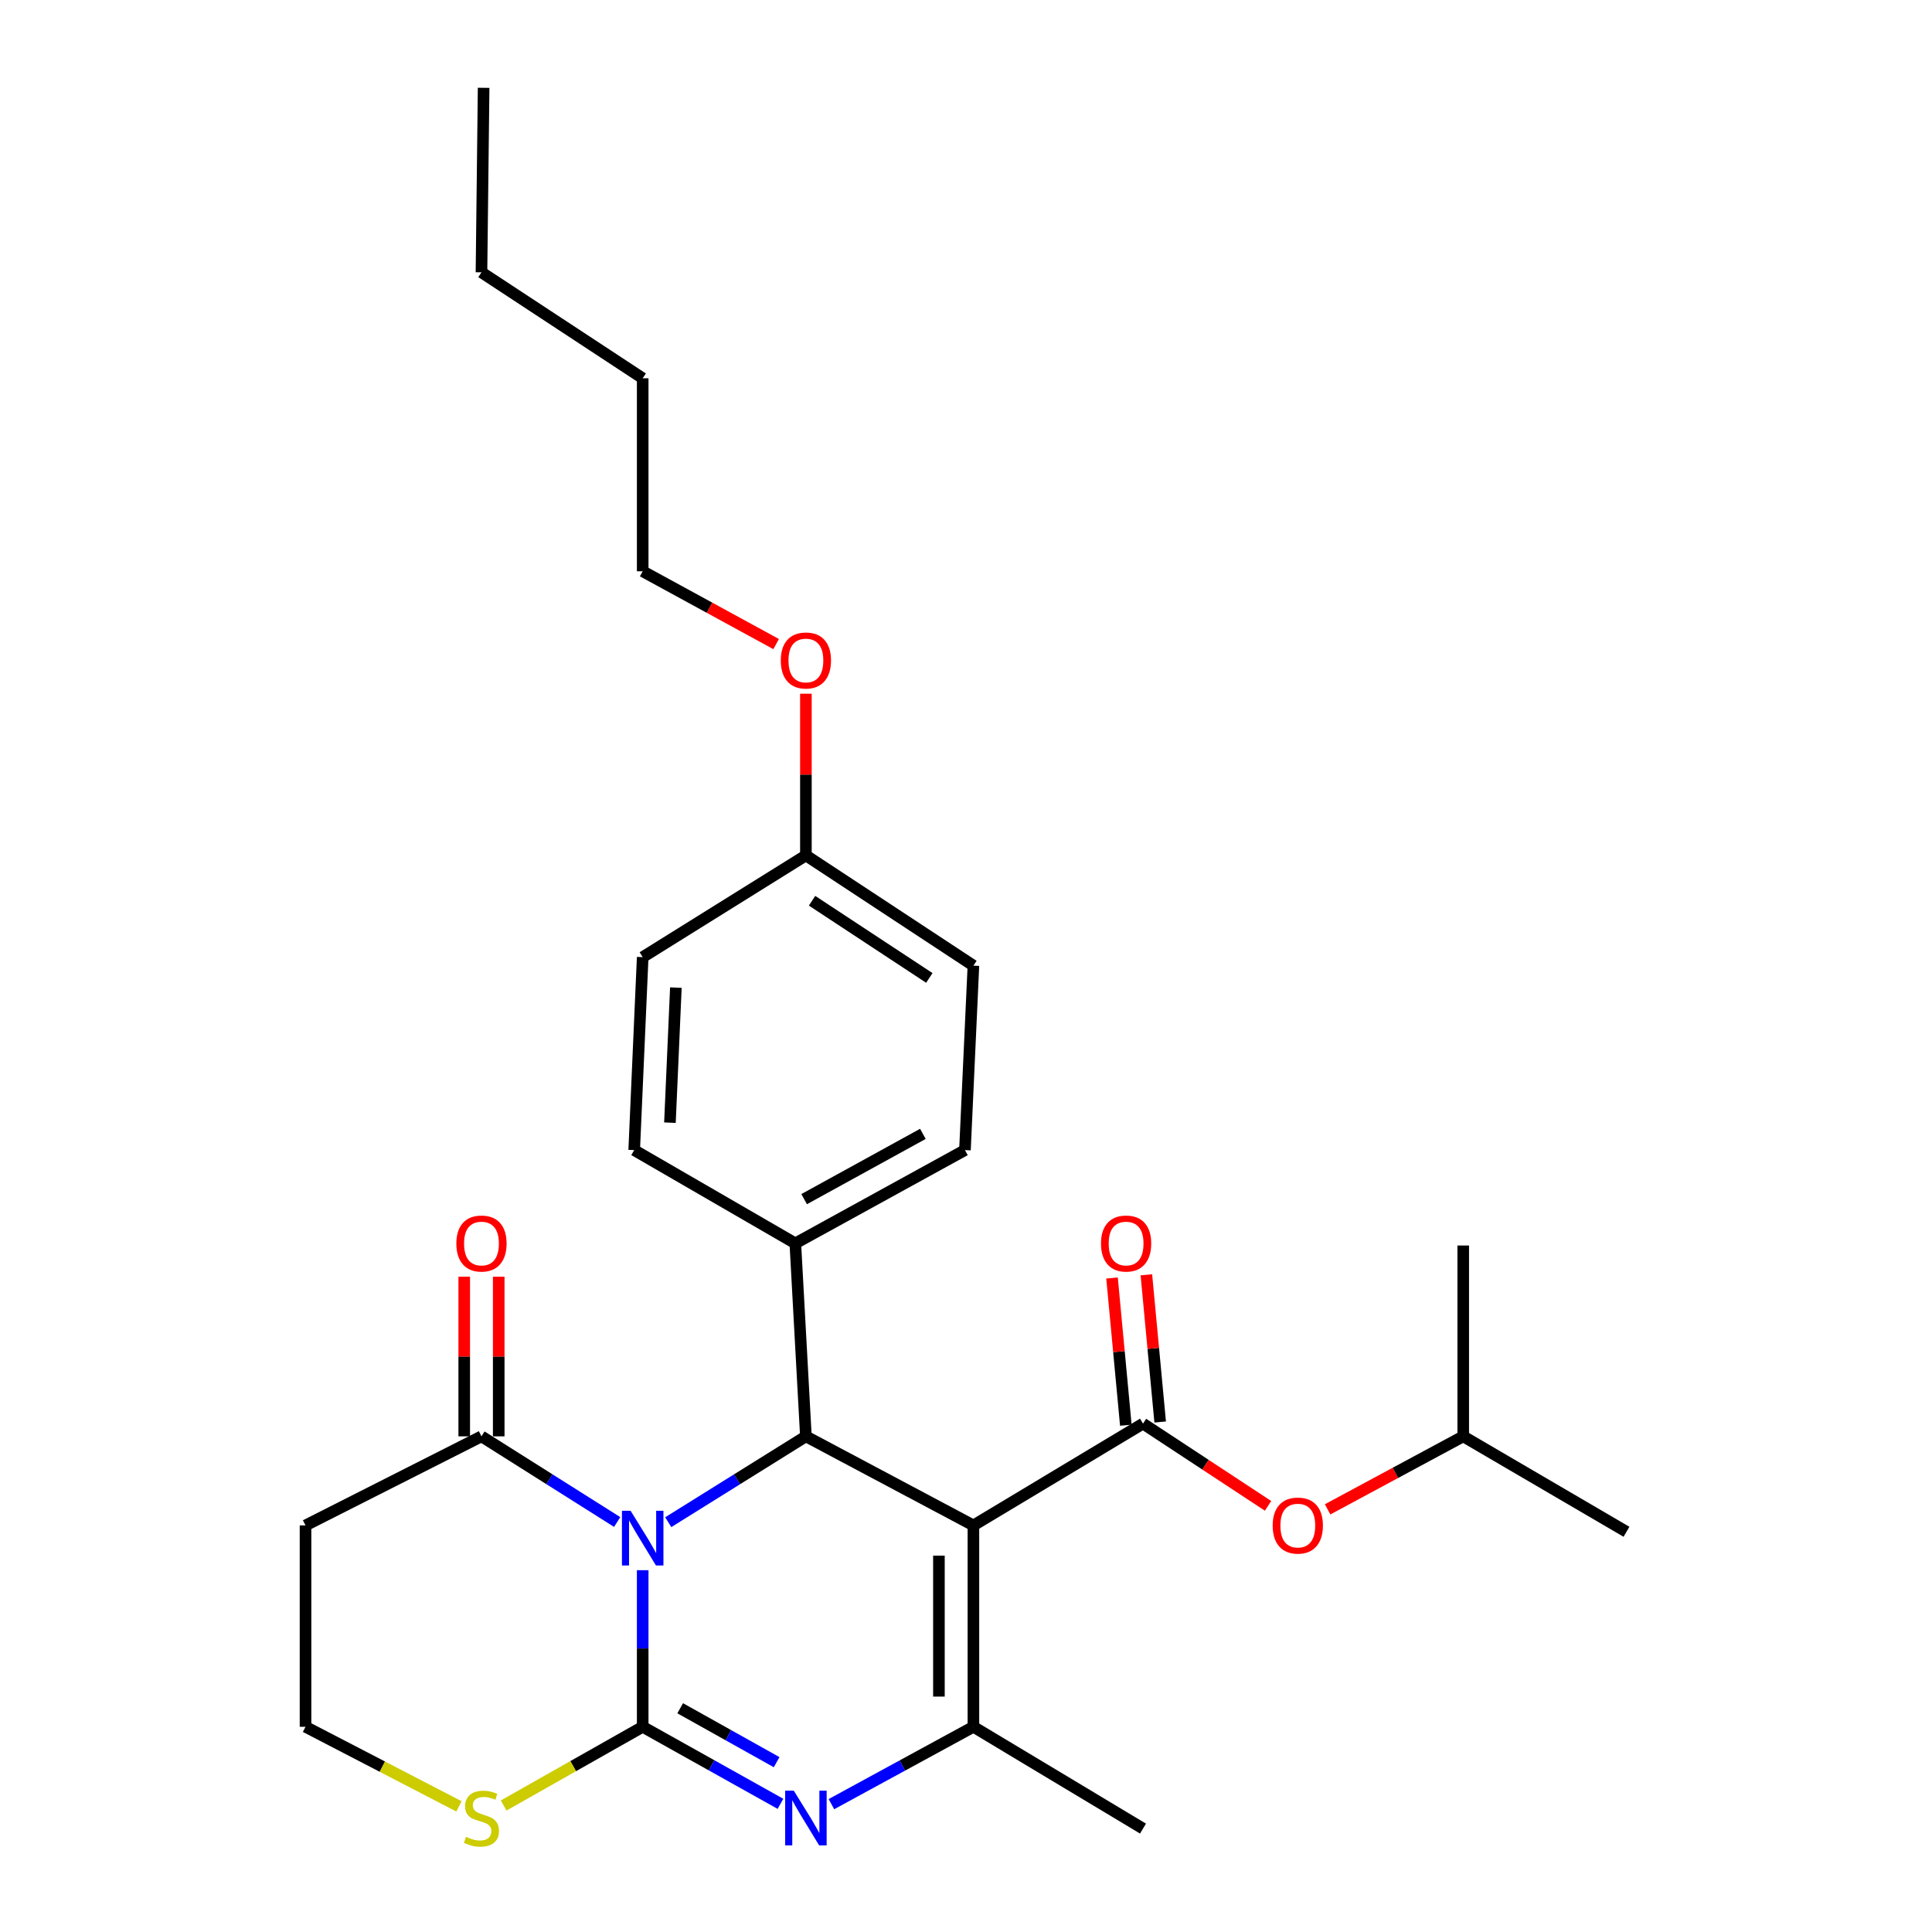 <?xml version='1.0' encoding='iso-8859-1'?>
<svg version='1.1' baseProfile='full'
              xmlns='http://www.w3.org/2000/svg'
                      xmlns:rdkit='http://www.rdkit.org/xml'
                      xmlns:xlink='http://www.w3.org/1999/xlink'
                  xml:space='preserve'
width='1000px' height='1000px' viewBox='0 0 1000 1000'>
<!-- END OF HEADER -->
<rect style='opacity:1.0;fill:#FFFFFF;stroke:none' width='1000' height='1000' x='0' y='0'> </rect>
<path class='bond-0' d='M 332.654,812.731 L 332.654,853.26' style='fill:none;fill-rule:evenodd;stroke:#0000FF;stroke-width:6px;stroke-linecap:butt;stroke-linejoin:miter;stroke-opacity:1' />
<path class='bond-0' d='M 332.654,853.26 L 332.654,893.788' style='fill:none;fill-rule:evenodd;stroke:#000000;stroke-width:6px;stroke-linecap:butt;stroke-linejoin:miter;stroke-opacity:1' />
<path class='bond-3' d='M 345.883,787.881 L 381.507,765.667' style='fill:none;fill-rule:evenodd;stroke:#0000FF;stroke-width:6px;stroke-linecap:butt;stroke-linejoin:miter;stroke-opacity:1' />
<path class='bond-3' d='M 381.507,765.667 L 417.131,743.452' style='fill:none;fill-rule:evenodd;stroke:#000000;stroke-width:6px;stroke-linecap:butt;stroke-linejoin:miter;stroke-opacity:1' />
<path class='bond-6' d='M 319.447,787.792 L 284.328,765.622' style='fill:none;fill-rule:evenodd;stroke:#0000FF;stroke-width:6px;stroke-linecap:butt;stroke-linejoin:miter;stroke-opacity:1' />
<path class='bond-6' d='M 284.328,765.622 L 249.21,743.452' style='fill:none;fill-rule:evenodd;stroke:#000000;stroke-width:6px;stroke-linecap:butt;stroke-linejoin:miter;stroke-opacity:1' />
<path class='bond-2' d='M 332.654,893.788 L 368.313,913.725' style='fill:none;fill-rule:evenodd;stroke:#000000;stroke-width:6px;stroke-linecap:butt;stroke-linejoin:miter;stroke-opacity:1' />
<path class='bond-2' d='M 368.313,913.725 L 403.971,933.662' style='fill:none;fill-rule:evenodd;stroke:#0000FF;stroke-width:6px;stroke-linecap:butt;stroke-linejoin:miter;stroke-opacity:1' />
<path class='bond-2' d='M 352.065,884.186 L 377.025,898.142' style='fill:none;fill-rule:evenodd;stroke:#000000;stroke-width:6px;stroke-linecap:butt;stroke-linejoin:miter;stroke-opacity:1' />
<path class='bond-2' d='M 377.025,898.142 L 401.986,912.098' style='fill:none;fill-rule:evenodd;stroke:#0000FF;stroke-width:6px;stroke-linecap:butt;stroke-linejoin:miter;stroke-opacity:1' />
<path class='bond-7' d='M 332.654,893.788 L 296.67,914.156' style='fill:none;fill-rule:evenodd;stroke:#000000;stroke-width:6px;stroke-linecap:butt;stroke-linejoin:miter;stroke-opacity:1' />
<path class='bond-7' d='M 296.67,914.156 L 260.687,934.524' style='fill:none;fill-rule:evenodd;stroke:#CCCC00;stroke-width:6px;stroke-linecap:butt;stroke-linejoin:miter;stroke-opacity:1' />
<path class='bond-1' d='M 503.838,789.554 L 417.131,743.452' style='fill:none;fill-rule:evenodd;stroke:#000000;stroke-width:6px;stroke-linecap:butt;stroke-linejoin:miter;stroke-opacity:1' />
<path class='bond-4' d='M 503.838,789.554 L 503.838,893.788' style='fill:none;fill-rule:evenodd;stroke:#000000;stroke-width:6px;stroke-linecap:butt;stroke-linejoin:miter;stroke-opacity:1' />
<path class='bond-4' d='M 485.985,805.189 L 485.985,878.153' style='fill:none;fill-rule:evenodd;stroke:#000000;stroke-width:6px;stroke-linecap:butt;stroke-linejoin:miter;stroke-opacity:1' />
<path class='bond-5' d='M 503.838,789.554 L 591.618,736.857' style='fill:none;fill-rule:evenodd;stroke:#000000;stroke-width:6px;stroke-linecap:butt;stroke-linejoin:miter;stroke-opacity:1' />
<path class='bond-29' d='M 430.339,933.825 L 467.089,913.806' style='fill:none;fill-rule:evenodd;stroke:#0000FF;stroke-width:6px;stroke-linecap:butt;stroke-linejoin:miter;stroke-opacity:1' />
<path class='bond-29' d='M 467.089,913.806 L 503.838,893.788' style='fill:none;fill-rule:evenodd;stroke:#000000;stroke-width:6px;stroke-linecap:butt;stroke-linejoin:miter;stroke-opacity:1' />
<path class='bond-9' d='M 417.131,743.452 L 411.656,643.563' style='fill:none;fill-rule:evenodd;stroke:#000000;stroke-width:6px;stroke-linecap:butt;stroke-linejoin:miter;stroke-opacity:1' />
<path class='bond-16' d='M 503.838,893.788 L 591.618,946.475' style='fill:none;fill-rule:evenodd;stroke:#000000;stroke-width:6px;stroke-linecap:butt;stroke-linejoin:miter;stroke-opacity:1' />
<path class='bond-8' d='M 591.618,736.857 L 623.98,758.142' style='fill:none;fill-rule:evenodd;stroke:#000000;stroke-width:6px;stroke-linecap:butt;stroke-linejoin:miter;stroke-opacity:1' />
<path class='bond-8' d='M 623.98,758.142 L 656.342,779.427' style='fill:none;fill-rule:evenodd;stroke:#FF0000;stroke-width:6px;stroke-linecap:butt;stroke-linejoin:miter;stroke-opacity:1' />
<path class='bond-10' d='M 600.505,736.023 L 596.933,697.928' style='fill:none;fill-rule:evenodd;stroke:#000000;stroke-width:6px;stroke-linecap:butt;stroke-linejoin:miter;stroke-opacity:1' />
<path class='bond-10' d='M 596.933,697.928 L 593.361,659.832' style='fill:none;fill-rule:evenodd;stroke:#FF0000;stroke-width:6px;stroke-linecap:butt;stroke-linejoin:miter;stroke-opacity:1' />
<path class='bond-10' d='M 582.73,737.69 L 579.158,699.594' style='fill:none;fill-rule:evenodd;stroke:#000000;stroke-width:6px;stroke-linecap:butt;stroke-linejoin:miter;stroke-opacity:1' />
<path class='bond-10' d='M 579.158,699.594 L 575.585,661.499' style='fill:none;fill-rule:evenodd;stroke:#FF0000;stroke-width:6px;stroke-linecap:butt;stroke-linejoin:miter;stroke-opacity:1' />
<path class='bond-11' d='M 249.21,743.452 L 158.137,789.554' style='fill:none;fill-rule:evenodd;stroke:#000000;stroke-width:6px;stroke-linecap:butt;stroke-linejoin:miter;stroke-opacity:1' />
<path class='bond-12' d='M 258.136,743.452 L 258.136,702.136' style='fill:none;fill-rule:evenodd;stroke:#000000;stroke-width:6px;stroke-linecap:butt;stroke-linejoin:miter;stroke-opacity:1' />
<path class='bond-12' d='M 258.136,702.136 L 258.136,660.82' style='fill:none;fill-rule:evenodd;stroke:#FF0000;stroke-width:6px;stroke-linecap:butt;stroke-linejoin:miter;stroke-opacity:1' />
<path class='bond-12' d='M 240.283,743.452 L 240.283,702.136' style='fill:none;fill-rule:evenodd;stroke:#000000;stroke-width:6px;stroke-linecap:butt;stroke-linejoin:miter;stroke-opacity:1' />
<path class='bond-12' d='M 240.283,702.136 L 240.283,660.82' style='fill:none;fill-rule:evenodd;stroke:#FF0000;stroke-width:6px;stroke-linecap:butt;stroke-linejoin:miter;stroke-opacity:1' />
<path class='bond-28' d='M 237.565,934.981 L 197.851,914.384' style='fill:none;fill-rule:evenodd;stroke:#CCCC00;stroke-width:6px;stroke-linecap:butt;stroke-linejoin:miter;stroke-opacity:1' />
<path class='bond-28' d='M 197.851,914.384 L 158.137,893.788' style='fill:none;fill-rule:evenodd;stroke:#000000;stroke-width:6px;stroke-linecap:butt;stroke-linejoin:miter;stroke-opacity:1' />
<path class='bond-21' d='M 687.171,781.246 L 722.269,762.349' style='fill:none;fill-rule:evenodd;stroke:#FF0000;stroke-width:6px;stroke-linecap:butt;stroke-linejoin:miter;stroke-opacity:1' />
<path class='bond-21' d='M 722.269,762.349 L 757.366,743.452' style='fill:none;fill-rule:evenodd;stroke:#000000;stroke-width:6px;stroke-linecap:butt;stroke-linejoin:miter;stroke-opacity:1' />
<path class='bond-13' d='M 411.656,643.563 L 499.454,595.289' style='fill:none;fill-rule:evenodd;stroke:#000000;stroke-width:6px;stroke-linecap:butt;stroke-linejoin:miter;stroke-opacity:1' />
<path class='bond-13' d='M 416.224,620.677 L 477.683,586.886' style='fill:none;fill-rule:evenodd;stroke:#000000;stroke-width:6px;stroke-linecap:butt;stroke-linejoin:miter;stroke-opacity:1' />
<path class='bond-14' d='M 411.656,643.563 L 328.26,595.289' style='fill:none;fill-rule:evenodd;stroke:#000000;stroke-width:6px;stroke-linecap:butt;stroke-linejoin:miter;stroke-opacity:1' />
<path class='bond-15' d='M 158.137,789.554 L 158.137,893.788' style='fill:none;fill-rule:evenodd;stroke:#000000;stroke-width:6px;stroke-linecap:butt;stroke-linejoin:miter;stroke-opacity:1' />
<path class='bond-19' d='M 499.454,595.289 L 503.838,499.823' style='fill:none;fill-rule:evenodd;stroke:#000000;stroke-width:6px;stroke-linecap:butt;stroke-linejoin:miter;stroke-opacity:1' />
<path class='bond-18' d='M 328.26,595.289 L 332.654,495.419' style='fill:none;fill-rule:evenodd;stroke:#000000;stroke-width:6px;stroke-linecap:butt;stroke-linejoin:miter;stroke-opacity:1' />
<path class='bond-18' d='M 346.756,581.093 L 349.831,511.185' style='fill:none;fill-rule:evenodd;stroke:#000000;stroke-width:6px;stroke-linecap:butt;stroke-linejoin:miter;stroke-opacity:1' />
<path class='bond-17' d='M 417.131,442.752 L 332.654,495.419' style='fill:none;fill-rule:evenodd;stroke:#000000;stroke-width:6px;stroke-linecap:butt;stroke-linejoin:miter;stroke-opacity:1' />
<path class='bond-20' d='M 417.131,442.752 L 417.131,400.909' style='fill:none;fill-rule:evenodd;stroke:#000000;stroke-width:6px;stroke-linecap:butt;stroke-linejoin:miter;stroke-opacity:1' />
<path class='bond-20' d='M 417.131,400.909 L 417.131,359.065' style='fill:none;fill-rule:evenodd;stroke:#FF0000;stroke-width:6px;stroke-linecap:butt;stroke-linejoin:miter;stroke-opacity:1' />
<path class='bond-30' d='M 417.131,442.752 L 503.838,499.823' style='fill:none;fill-rule:evenodd;stroke:#000000;stroke-width:6px;stroke-linecap:butt;stroke-linejoin:miter;stroke-opacity:1' />
<path class='bond-30' d='M 420.321,466.225 L 481.017,506.175' style='fill:none;fill-rule:evenodd;stroke:#000000;stroke-width:6px;stroke-linecap:butt;stroke-linejoin:miter;stroke-opacity:1' />
<path class='bond-22' d='M 401.725,333.375 L 367.19,314.532' style='fill:none;fill-rule:evenodd;stroke:#FF0000;stroke-width:6px;stroke-linecap:butt;stroke-linejoin:miter;stroke-opacity:1' />
<path class='bond-22' d='M 367.19,314.532 L 332.654,295.69' style='fill:none;fill-rule:evenodd;stroke:#000000;stroke-width:6px;stroke-linecap:butt;stroke-linejoin:miter;stroke-opacity:1' />
<path class='bond-23' d='M 757.366,743.452 L 757.366,644.674' style='fill:none;fill-rule:evenodd;stroke:#000000;stroke-width:6px;stroke-linecap:butt;stroke-linejoin:miter;stroke-opacity:1' />
<path class='bond-24' d='M 757.366,743.452 L 841.863,792.847' style='fill:none;fill-rule:evenodd;stroke:#000000;stroke-width:6px;stroke-linecap:butt;stroke-linejoin:miter;stroke-opacity:1' />
<path class='bond-25' d='M 332.654,295.69 L 332.654,195.8' style='fill:none;fill-rule:evenodd;stroke:#000000;stroke-width:6px;stroke-linecap:butt;stroke-linejoin:miter;stroke-opacity:1' />
<path class='bond-26' d='M 332.654,195.8 L 249.21,140.95' style='fill:none;fill-rule:evenodd;stroke:#000000;stroke-width:6px;stroke-linecap:butt;stroke-linejoin:miter;stroke-opacity:1' />
<path class='bond-27' d='M 249.21,140.95 L 250.32,45.455' style='fill:none;fill-rule:evenodd;stroke:#000000;stroke-width:6px;stroke-linecap:butt;stroke-linejoin:miter;stroke-opacity:1' />
<path  class='atom-0' d='M 326.394 781.97
L 335.674 796.97
Q 336.594 798.45, 338.074 801.13
Q 339.554 803.81, 339.634 803.97
L 339.634 781.97
L 343.394 781.97
L 343.394 810.29
L 339.514 810.29
L 329.554 793.89
Q 328.394 791.97, 327.154 789.77
Q 325.954 787.57, 325.594 786.89
L 325.594 810.29
L 321.914 810.29
L 321.914 781.97
L 326.394 781.97
' fill='#0000FF'/>
<path  class='atom-3' d='M 410.871 926.86
L 420.151 941.86
Q 421.071 943.34, 422.551 946.02
Q 424.031 948.7, 424.111 948.86
L 424.111 926.86
L 427.871 926.86
L 427.871 955.18
L 423.991 955.18
L 414.031 938.78
Q 412.871 936.86, 411.631 934.66
Q 410.431 932.46, 410.071 931.78
L 410.071 955.18
L 406.391 955.18
L 406.391 926.86
L 410.871 926.86
' fill='#0000FF'/>
<path  class='atom-8' d='M 241.21 950.74
Q 241.53 950.86, 242.85 951.42
Q 244.17 951.98, 245.61 952.34
Q 247.09 952.66, 248.53 952.66
Q 251.21 952.66, 252.77 951.38
Q 254.33 950.06, 254.33 947.78
Q 254.33 946.22, 253.53 945.26
Q 252.77 944.3, 251.57 943.78
Q 250.37 943.26, 248.37 942.66
Q 245.85 941.9, 244.33 941.18
Q 242.85 940.46, 241.77 938.94
Q 240.73 937.42, 240.73 934.86
Q 240.73 931.3, 243.13 929.1
Q 245.57 926.9, 250.37 926.9
Q 253.65 926.9, 257.37 928.46
L 256.45 931.54
Q 253.05 930.14, 250.49 930.14
Q 247.73 930.14, 246.21 931.3
Q 244.69 932.42, 244.73 934.38
Q 244.73 935.9, 245.49 936.82
Q 246.29 937.74, 247.41 938.26
Q 248.57 938.78, 250.49 939.38
Q 253.05 940.18, 254.57 940.98
Q 256.09 941.78, 257.17 943.42
Q 258.29 945.02, 258.29 947.78
Q 258.29 951.7, 255.65 953.82
Q 253.05 955.9, 248.69 955.9
Q 246.17 955.9, 244.25 955.34
Q 242.37 954.82, 240.13 953.9
L 241.21 950.74
' fill='#CCCC00'/>
<path  class='atom-9' d='M 658.74 789.634
Q 658.74 782.834, 662.1 779.034
Q 665.46 775.234, 671.74 775.234
Q 678.02 775.234, 681.38 779.034
Q 684.74 782.834, 684.74 789.634
Q 684.74 796.514, 681.34 800.434
Q 677.94 804.314, 671.74 804.314
Q 665.5 804.314, 662.1 800.434
Q 658.74 796.554, 658.74 789.634
M 671.74 801.114
Q 676.06 801.114, 678.38 798.234
Q 680.74 795.314, 680.74 789.634
Q 680.74 784.074, 678.38 781.274
Q 676.06 778.434, 671.74 778.434
Q 667.42 778.434, 665.06 781.234
Q 662.74 784.034, 662.74 789.634
Q 662.74 795.354, 665.06 798.234
Q 667.42 801.114, 671.74 801.114
' fill='#FF0000'/>
<path  class='atom-11' d='M 569.869 643.643
Q 569.869 636.843, 573.229 633.043
Q 576.589 629.243, 582.869 629.243
Q 589.149 629.243, 592.509 633.043
Q 595.869 636.843, 595.869 643.643
Q 595.869 650.523, 592.469 654.443
Q 589.069 658.323, 582.869 658.323
Q 576.629 658.323, 573.229 654.443
Q 569.869 650.563, 569.869 643.643
M 582.869 655.123
Q 587.189 655.123, 589.509 652.243
Q 591.869 649.323, 591.869 643.643
Q 591.869 638.083, 589.509 635.283
Q 587.189 632.443, 582.869 632.443
Q 578.549 632.443, 576.189 635.243
Q 573.869 638.043, 573.869 643.643
Q 573.869 649.363, 576.189 652.243
Q 578.549 655.123, 582.869 655.123
' fill='#FF0000'/>
<path  class='atom-13' d='M 236.21 643.643
Q 236.21 636.843, 239.57 633.043
Q 242.93 629.243, 249.21 629.243
Q 255.49 629.243, 258.85 633.043
Q 262.21 636.843, 262.21 643.643
Q 262.21 650.523, 258.81 654.443
Q 255.41 658.323, 249.21 658.323
Q 242.97 658.323, 239.57 654.443
Q 236.21 650.563, 236.21 643.643
M 249.21 655.123
Q 253.53 655.123, 255.85 652.243
Q 258.21 649.323, 258.21 643.643
Q 258.21 638.083, 255.85 635.283
Q 253.53 632.443, 249.21 632.443
Q 244.89 632.443, 242.53 635.243
Q 240.21 638.043, 240.21 643.643
Q 240.21 649.363, 242.53 652.243
Q 244.89 655.123, 249.21 655.123
' fill='#FF0000'/>
<path  class='atom-21' d='M 404.131 341.861
Q 404.131 335.061, 407.491 331.261
Q 410.851 327.461, 417.131 327.461
Q 423.411 327.461, 426.771 331.261
Q 430.131 335.061, 430.131 341.861
Q 430.131 348.741, 426.731 352.661
Q 423.331 356.541, 417.131 356.541
Q 410.891 356.541, 407.491 352.661
Q 404.131 348.781, 404.131 341.861
M 417.131 353.341
Q 421.451 353.341, 423.771 350.461
Q 426.131 347.541, 426.131 341.861
Q 426.131 336.301, 423.771 333.501
Q 421.451 330.661, 417.131 330.661
Q 412.811 330.661, 410.451 333.461
Q 408.131 336.261, 408.131 341.861
Q 408.131 347.581, 410.451 350.461
Q 412.811 353.341, 417.131 353.341
' fill='#FF0000'/>
</svg>
